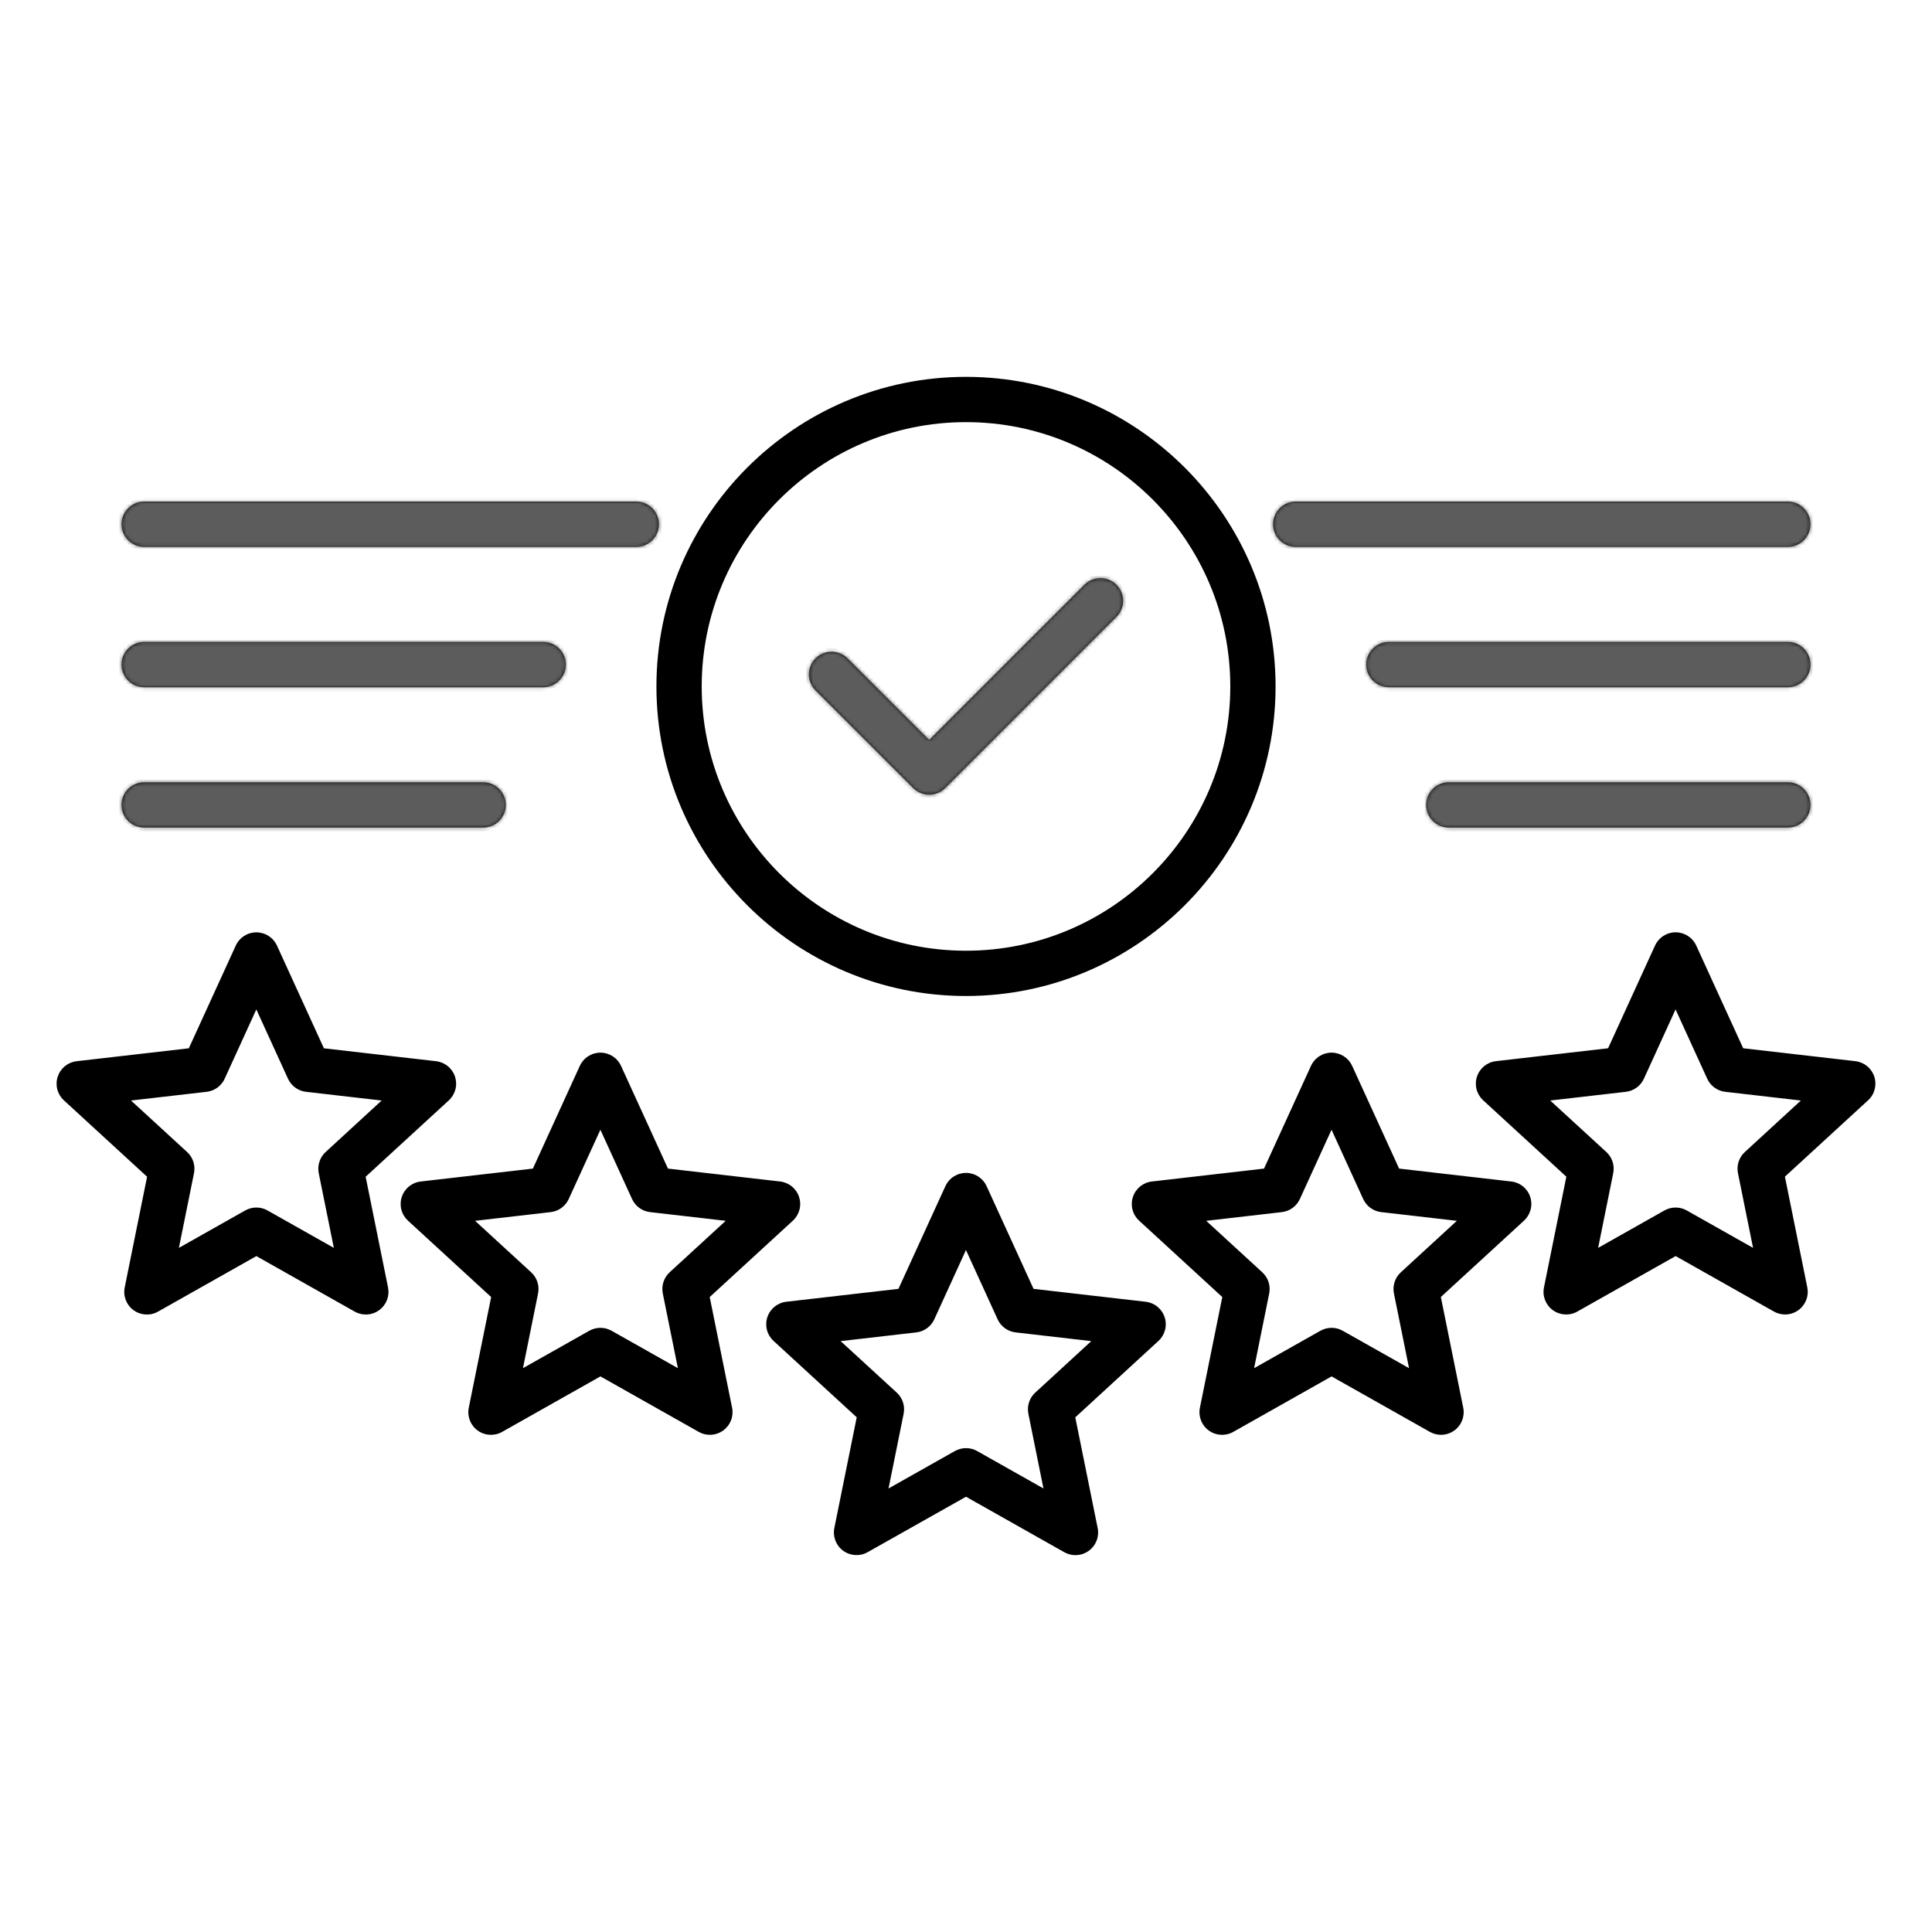 <svg width="512" height="512" viewBox="0 0 512 512" fill="none" xmlns="http://www.w3.org/2000/svg">
<path d="M256 263.95C301.24 263.95 338.04 227.15 338.04 181.91C338.04 136.67 301.24 99.87 256 99.87C210.76 99.87 173.96 136.67 173.96 181.91C173.96 227.15 210.76 263.95 256 263.95ZM256 111.87C294.62 111.87 326.04 143.29 326.04 181.91C326.04 220.53 294.62 251.95 256 251.95C217.38 251.95 185.96 220.53 185.96 181.91C185.96 143.29 217.38 111.87 256 111.87ZM216.13 182.97C213.79 180.63 213.79 176.83 216.13 174.48C218.47 172.14 222.27 172.14 224.62 174.48L246.25 196.11L287.39 154.97C289.73 152.63 293.53 152.63 295.88 154.97C298.22 157.31 298.22 161.11 295.88 163.46L250.5 208.84C249.944 209.397 249.283 209.84 248.555 210.141C247.828 210.443 247.048 210.598 246.26 210.598C245.472 210.598 244.693 210.443 243.965 210.141C243.237 209.84 242.577 209.397 242.02 208.84L216.13 182.97ZM32.21 138.93C32.21 135.62 34.9 132.93 38.21 132.93H168.62C171.93 132.93 174.62 135.62 174.62 138.93C174.62 142.24 171.93 144.93 168.62 144.93H38.21C34.89 144.93 32.21 142.24 32.21 138.93ZM32.21 176.12C32.21 172.81 34.9 170.12 38.21 170.12H143.95C147.26 170.12 149.95 172.81 149.95 176.12C149.95 179.43 147.26 182.12 143.95 182.12H38.21C34.89 182.12 32.21 179.44 32.21 176.12ZM32.21 213.31C32.21 210 34.9 207.31 38.21 207.31H128.04C131.35 207.31 134.04 210 134.04 213.31C134.04 216.62 131.35 219.31 128.04 219.31H38.21C34.89 219.31 32.21 216.63 32.21 213.31ZM337.38 138.93C337.38 135.62 340.07 132.93 343.38 132.93H473.79C477.1 132.93 479.79 135.62 479.79 138.93C479.79 142.24 477.1 144.93 473.79 144.93H343.38C340.07 144.93 337.38 142.24 337.38 138.93ZM479.79 176.12C479.79 179.43 477.1 182.12 473.79 182.12H368.06C364.75 182.12 362.06 179.43 362.06 176.12C362.06 172.81 364.75 170.12 368.06 170.12H473.8C477.11 170.12 479.79 172.81 479.79 176.12ZM479.79 213.31C479.79 216.62 477.1 219.31 473.79 219.31H383.95C380.64 219.31 377.95 216.62 377.95 213.31C377.95 210 380.64 207.31 383.95 207.31H473.79C477.11 207.31 479.79 210 479.79 213.31ZM303.63 344.98L273.9 341.56L261.46 314.34C260.982 313.293 260.213 312.406 259.245 311.784C258.277 311.163 257.151 310.832 256 310.832C254.85 310.832 253.723 311.163 252.755 311.784C251.787 312.406 251.018 313.293 250.54 314.34L238.1 341.56L208.37 344.98C207.228 345.112 206.147 345.57 205.257 346.299C204.367 347.027 203.705 347.996 203.35 349.09C202.994 350.183 202.961 351.356 203.253 352.468C203.546 353.579 204.152 354.583 205 355.36L227.04 375.6L221.11 404.93C220.64 407.23 221.56 409.59 223.46 410.97C225.36 412.35 227.89 412.5 229.94 411.34L256 396.65L282.06 411.36C282.98 411.88 284 412.13 285.01 412.13C286.25 412.13 287.49 411.74 288.54 410.98C289.47 410.305 290.187 409.377 290.604 408.306C291.02 407.235 291.12 406.066 290.89 404.94L284.96 375.61L307 355.36C307.846 354.582 308.451 353.578 308.743 352.467C309.036 351.355 309.003 350.183 308.65 349.09C308.293 347.997 307.631 347.029 306.741 346.301C305.852 345.573 304.772 345.114 303.63 344.98ZM274.35 369.06C273.588 369.758 273.02 370.642 272.701 371.625C272.382 372.608 272.323 373.657 272.53 374.67L276.53 394.46L258.95 384.54C258.03 384.02 257.02 383.77 256 383.77C254.98 383.77 253.97 384.03 253.05 384.54L235.47 394.46L239.47 374.67C239.89 372.61 239.2 370.48 237.65 369.06L222.78 355.41L242.83 353.1C244.92 352.86 246.73 351.54 247.6 349.63L255.99 331.27L264.38 349.63C264.809 350.57 265.473 351.384 266.309 351.992C267.145 352.6 268.123 352.982 269.15 353.1L289.2 355.41L274.35 369.06ZM188.08 343.73L210.12 323.49C210.966 322.712 211.571 321.708 211.863 320.597C212.156 319.485 212.124 318.313 211.77 317.22C211.413 316.127 210.751 315.159 209.861 314.431C208.972 313.703 207.892 313.244 206.75 313.11L177.02 309.69L164.58 282.47C164.102 281.423 163.333 280.536 162.365 279.914C161.397 279.293 160.271 278.962 159.12 278.962C157.97 278.962 156.843 279.293 155.875 279.914C154.907 280.536 154.138 281.423 153.66 282.47L141.22 309.69L111.49 313.11C110.348 313.242 109.267 313.7 108.377 314.429C107.487 315.157 106.825 316.126 106.47 317.22C106.114 318.313 106.081 319.486 106.373 320.598C106.666 321.709 107.272 322.714 108.12 323.49L130.16 343.73L124.23 373.06C123.76 375.36 124.68 377.72 126.58 379.1C128.48 380.48 131.01 380.63 133.06 379.47L159.12 364.76L185.18 379.47C186.1 379.99 187.12 380.24 188.13 380.24C189.37 380.24 190.61 379.85 191.66 379.09C192.59 378.415 193.307 377.487 193.724 376.416C194.14 375.345 194.24 374.176 194.01 373.05L188.08 343.73ZM175.65 342.79L179.65 362.58L162.07 352.66C161.169 352.154 160.153 351.888 159.12 351.888C158.087 351.888 157.071 352.154 156.17 352.66L138.59 362.58L142.59 342.79C143.01 340.73 142.32 338.6 140.77 337.18L125.9 323.53L145.95 321.22C148.04 320.98 149.85 319.66 150.72 317.75L159.11 299.39L167.5 317.75C167.929 318.69 168.593 319.504 169.429 320.112C170.265 320.72 171.243 321.102 172.27 321.22L192.32 323.53L177.45 337.18C176.695 337.883 176.133 338.768 175.817 339.75C175.502 340.732 175.445 341.779 175.65 342.79ZM96.9 311.85L118.94 291.61C119.786 290.832 120.391 289.828 120.683 288.717C120.976 287.605 120.944 286.433 120.59 285.34C120.233 284.247 119.571 283.279 118.681 282.551C117.792 281.823 116.712 281.364 115.57 281.23L85.84 277.81L73.4 250.59C72.922 249.543 72.153 248.656 71.185 248.034C70.217 247.413 69.091 247.082 67.94 247.082C66.79 247.082 65.663 247.413 64.695 248.034C63.727 248.656 62.958 249.543 62.48 250.59L50.04 277.81L20.31 281.23C19.168 281.362 18.087 281.82 17.197 282.549C16.307 283.277 15.645 284.246 15.29 285.34C14.934 286.433 14.901 287.606 15.193 288.718C15.486 289.829 16.092 290.833 16.94 291.61L38.98 311.85L33.05 341.18C32.58 343.48 33.5 345.84 35.4 347.22C37.3 348.6 39.83 348.75 41.88 347.59L67.94 332.88L94 347.59C94.92 348.11 95.94 348.36 96.95 348.36C98.19 348.36 99.43 347.97 100.48 347.21C101.41 346.535 102.127 345.607 102.544 344.536C102.96 343.465 103.06 342.296 102.83 341.17L96.9 311.85ZM84.47 310.91L88.47 330.7L70.89 320.78C69.97 320.26 68.96 320.01 67.94 320.01C66.92 320.01 65.91 320.27 64.99 320.78L47.41 330.7L51.41 310.91C51.83 308.85 51.14 306.72 49.59 305.3L34.72 291.65L54.77 289.34C56.86 289.1 58.67 287.78 59.54 285.87L67.93 267.51L76.32 285.87C76.749 286.81 77.413 287.624 78.249 288.232C79.085 288.84 80.063 289.222 81.09 289.34L101.14 291.65L86.29 305.3C85.53 306 84.963 306.884 84.645 307.866C84.326 308.849 84.266 309.897 84.47 310.91ZM400.51 313.11L370.78 309.69L358.34 282.47C357.862 281.423 357.093 280.536 356.125 279.914C355.157 279.293 354.031 278.962 352.88 278.962C351.73 278.962 350.603 279.293 349.635 279.914C348.667 280.536 347.898 281.423 347.42 282.47L334.98 309.69L305.25 313.11C304.108 313.242 303.027 313.7 302.137 314.429C301.247 315.157 300.585 316.126 300.23 317.22C299.874 318.313 299.841 319.486 300.133 320.598C300.426 321.709 301.032 322.714 301.88 323.49L323.92 343.73L317.99 373.06C317.52 375.36 318.44 377.72 320.34 379.1C322.24 380.48 324.77 380.63 326.82 379.47L352.88 364.76L378.94 379.47C379.86 379.99 380.88 380.24 381.89 380.24C383.13 380.24 384.37 379.85 385.42 379.09C386.35 378.415 387.067 377.487 387.484 376.416C387.9 375.345 388 374.176 387.77 373.05L381.84 343.72L403.88 323.48C404.726 322.702 405.331 321.698 405.623 320.587C405.916 319.475 405.883 318.303 405.53 317.21C405.174 316.117 404.512 315.15 403.622 314.423C402.732 313.696 401.652 313.24 400.51 313.11ZM371.23 337.18C370.468 337.878 369.9 338.762 369.581 339.745C369.262 340.728 369.203 341.777 369.41 342.79L373.41 362.58L355.83 352.66C354.91 352.14 353.9 351.89 352.88 351.89C351.86 351.89 350.85 352.15 349.93 352.66L332.35 362.58L336.35 342.79C336.77 340.73 336.08 338.6 334.53 337.18L319.66 323.53L339.71 321.22C341.8 320.98 343.61 319.66 344.48 317.75L352.87 299.39L361.26 317.75C361.689 318.69 362.353 319.504 363.189 320.112C364.025 320.72 365.003 321.102 366.03 321.22L386.08 323.53L371.23 337.18ZM496.71 285.33C496.353 284.237 495.691 283.269 494.801 282.541C493.912 281.813 492.832 281.354 491.69 281.22L461.96 277.8L449.52 250.58C449.042 249.533 448.273 248.646 447.305 248.024C446.337 247.403 445.211 247.072 444.06 247.072C442.91 247.072 441.783 247.403 440.815 248.024C439.847 248.646 439.078 249.533 438.6 250.58L426.16 277.8L396.43 281.22C395.288 281.352 394.207 281.81 393.317 282.539C392.427 283.267 391.765 284.236 391.41 285.33C391.054 286.423 391.021 287.596 391.313 288.708C391.606 289.819 392.212 290.824 393.06 291.6L415.1 311.84L409.17 341.17C408.7 343.47 409.62 345.83 411.52 347.21C413.42 348.59 415.95 348.74 418 347.58L444.06 332.87L470.12 347.58C471.04 348.1 472.06 348.35 473.07 348.35C474.31 348.35 475.55 347.96 476.6 347.2C477.53 346.525 478.247 345.597 478.664 344.526C479.08 343.455 479.18 342.286 478.95 341.16L473.02 311.83L495.06 291.59C496.79 290.02 497.43 287.57 496.71 285.33ZM462.4 305.3C461.638 305.998 461.07 306.882 460.751 307.865C460.432 308.848 460.373 309.897 460.58 310.91L464.58 330.7L447 320.78C446.08 320.26 445.07 320.01 444.05 320.01C443.03 320.01 442.02 320.27 441.1 320.78L423.52 330.7L427.52 310.91C427.94 308.85 427.25 306.72 425.7 305.3L410.83 291.65L430.88 289.34C432.97 289.1 434.78 287.78 435.65 285.87L444.04 267.51L452.43 285.87C452.859 286.81 453.523 287.624 454.359 288.232C455.195 288.84 456.173 289.222 457.2 289.34L477.25 291.65L462.4 305.3Z" fill="black"/>
<mask id="mask0_82_1698" style="mask-type:alpha" maskUnits="userSpaceOnUse" x="14" y="99" width="484" height="314">
<path d="M256 263.95C301.24 263.95 338.04 227.15 338.04 181.91C338.04 136.67 301.24 99.87 256 99.87C210.76 99.87 173.96 136.67 173.96 181.91C173.96 227.15 210.76 263.95 256 263.95ZM256 111.87C294.62 111.87 326.04 143.29 326.04 181.91C326.04 220.53 294.62 251.95 256 251.95C217.38 251.95 185.96 220.53 185.96 181.91C185.96 143.29 217.38 111.87 256 111.87ZM216.13 182.97C213.79 180.63 213.79 176.83 216.13 174.48C218.47 172.14 222.27 172.14 224.62 174.48L246.25 196.11L287.39 154.97C289.73 152.63 293.53 152.63 295.88 154.97C298.22 157.31 298.22 161.11 295.88 163.46L250.5 208.84C249.944 209.397 249.283 209.84 248.555 210.141C247.828 210.443 247.048 210.598 246.26 210.598C245.472 210.598 244.693 210.443 243.965 210.141C243.237 209.84 242.577 209.397 242.02 208.84L216.13 182.97ZM32.21 138.93C32.21 135.62 34.9 132.93 38.21 132.93H168.62C171.93 132.93 174.62 135.62 174.62 138.93C174.62 142.24 171.93 144.93 168.62 144.93H38.21C34.89 144.93 32.21 142.24 32.21 138.93ZM32.21 176.12C32.21 172.81 34.9 170.12 38.21 170.12H143.95C147.26 170.12 149.95 172.81 149.95 176.12C149.95 179.43 147.26 182.12 143.95 182.12H38.21C34.89 182.12 32.21 179.44 32.21 176.12ZM32.21 213.31C32.21 210 34.9 207.31 38.21 207.31H128.04C131.35 207.31 134.04 210 134.04 213.31C134.04 216.62 131.35 219.31 128.04 219.31H38.21C34.89 219.31 32.21 216.63 32.21 213.31ZM337.38 138.93C337.38 135.62 340.07 132.93 343.38 132.93H473.79C477.1 132.93 479.79 135.62 479.79 138.93C479.79 142.24 477.1 144.93 473.79 144.93H343.38C340.07 144.93 337.38 142.24 337.38 138.93ZM479.79 176.12C479.79 179.43 477.1 182.12 473.79 182.12H368.06C364.75 182.12 362.06 179.43 362.06 176.12C362.06 172.81 364.75 170.12 368.06 170.12H473.8C477.11 170.12 479.79 172.81 479.79 176.12ZM479.79 213.31C479.79 216.62 477.1 219.31 473.79 219.31H383.95C380.64 219.31 377.95 216.62 377.95 213.31C377.95 210 380.64 207.31 383.95 207.31H473.79C477.11 207.31 479.79 210 479.79 213.31ZM303.63 344.98L273.9 341.56L261.46 314.34C260.982 313.293 260.213 312.406 259.245 311.784C258.277 311.163 257.151 310.832 256 310.832C254.85 310.832 253.723 311.163 252.755 311.784C251.787 312.406 251.018 313.293 250.54 314.34L238.1 341.56L208.37 344.98C207.228 345.112 206.147 345.57 205.257 346.299C204.367 347.027 203.705 347.996 203.35 349.09C202.994 350.183 202.961 351.356 203.253 352.468C203.546 353.579 204.152 354.583 205 355.36L227.04 375.6L221.11 404.93C220.64 407.23 221.56 409.59 223.46 410.97C225.36 412.35 227.89 412.5 229.94 411.34L256 396.65L282.06 411.36C282.98 411.88 284 412.13 285.01 412.13C286.25 412.13 287.49 411.74 288.54 410.98C289.47 410.305 290.187 409.377 290.604 408.306C291.02 407.235 291.12 406.066 290.89 404.94L284.96 375.61L307 355.36C307.846 354.582 308.451 353.578 308.743 352.467C309.036 351.355 309.003 350.183 308.65 349.09C308.293 347.997 307.631 347.029 306.741 346.301C305.852 345.573 304.772 345.114 303.63 344.98ZM274.35 369.06C273.588 369.758 273.02 370.642 272.701 371.625C272.382 372.608 272.323 373.657 272.53 374.67L276.53 394.46L258.95 384.54C258.03 384.02 257.02 383.77 256 383.77C254.98 383.77 253.97 384.03 253.05 384.54L235.47 394.46L239.47 374.67C239.89 372.61 239.2 370.48 237.65 369.06L222.78 355.41L242.83 353.1C244.92 352.86 246.73 351.54 247.6 349.63L255.99 331.27L264.38 349.63C264.809 350.57 265.473 351.384 266.309 351.992C267.145 352.6 268.123 352.982 269.15 353.1L289.2 355.41L274.35 369.06ZM188.08 343.73L210.12 323.49C210.966 322.712 211.571 321.708 211.863 320.597C212.156 319.485 212.124 318.313 211.77 317.22C211.413 316.127 210.751 315.159 209.861 314.431C208.972 313.703 207.892 313.244 206.75 313.11L177.02 309.69L164.58 282.47C164.102 281.423 163.333 280.536 162.365 279.914C161.397 279.293 160.271 278.962 159.12 278.962C157.97 278.962 156.843 279.293 155.875 279.914C154.907 280.536 154.138 281.423 153.66 282.47L141.22 309.69L111.49 313.11C110.348 313.242 109.267 313.7 108.377 314.429C107.487 315.157 106.825 316.126 106.47 317.22C106.114 318.313 106.081 319.486 106.373 320.598C106.666 321.709 107.272 322.714 108.12 323.49L130.16 343.73L124.23 373.06C123.76 375.36 124.68 377.72 126.58 379.1C128.48 380.48 131.01 380.63 133.06 379.47L159.12 364.76L185.18 379.47C186.1 379.99 187.12 380.24 188.13 380.24C189.37 380.24 190.61 379.85 191.66 379.09C192.59 378.415 193.307 377.487 193.724 376.416C194.14 375.345 194.24 374.176 194.01 373.05L188.08 343.73ZM175.65 342.79L179.65 362.58L162.07 352.66C161.169 352.154 160.153 351.888 159.12 351.888C158.087 351.888 157.071 352.154 156.17 352.66L138.59 362.58L142.59 342.79C143.01 340.73 142.32 338.6 140.77 337.18L125.9 323.53L145.95 321.22C148.04 320.98 149.85 319.66 150.72 317.75L159.11 299.39L167.5 317.75C167.929 318.69 168.593 319.504 169.429 320.112C170.265 320.72 171.243 321.102 172.27 321.22L192.32 323.53L177.45 337.18C176.695 337.883 176.133 338.768 175.817 339.75C175.502 340.732 175.445 341.779 175.65 342.79ZM96.9 311.85L118.94 291.61C119.786 290.832 120.391 289.828 120.683 288.717C120.976 287.605 120.944 286.433 120.59 285.34C120.233 284.247 119.571 283.279 118.681 282.551C117.792 281.823 116.712 281.364 115.57 281.23L85.84 277.81L73.4 250.59C72.922 249.543 72.153 248.656 71.185 248.034C70.217 247.413 69.091 247.082 67.94 247.082C66.79 247.082 65.663 247.413 64.695 248.034C63.727 248.656 62.958 249.543 62.48 250.59L50.04 277.81L20.31 281.23C19.168 281.362 18.087 281.82 17.197 282.549C16.307 283.277 15.645 284.246 15.29 285.34C14.934 286.433 14.901 287.606 15.193 288.718C15.486 289.829 16.092 290.833 16.94 291.61L38.98 311.85L33.05 341.18C32.58 343.48 33.5 345.84 35.4 347.22C37.3 348.6 39.83 348.75 41.88 347.59L67.94 332.88L94 347.59C94.92 348.11 95.94 348.36 96.95 348.36C98.19 348.36 99.43 347.97 100.48 347.21C101.41 346.535 102.127 345.607 102.544 344.536C102.96 343.465 103.06 342.296 102.83 341.17L96.9 311.85ZM84.47 310.91L88.47 330.7L70.89 320.78C69.97 320.26 68.96 320.01 67.94 320.01C66.92 320.01 65.91 320.27 64.99 320.78L47.41 330.7L51.41 310.91C51.83 308.85 51.14 306.72 49.59 305.3L34.72 291.65L54.77 289.34C56.86 289.1 58.67 287.78 59.54 285.87L67.93 267.51L76.32 285.87C76.749 286.81 77.413 287.624 78.249 288.232C79.085 288.84 80.063 289.222 81.09 289.34L101.14 291.65L86.29 305.3C85.53 306 84.963 306.884 84.645 307.866C84.326 308.849 84.266 309.897 84.47 310.91ZM400.51 313.11L370.78 309.69L358.34 282.47C357.862 281.423 357.093 280.536 356.125 279.914C355.157 279.293 354.031 278.962 352.88 278.962C351.73 278.962 350.603 279.293 349.635 279.914C348.667 280.536 347.898 281.423 347.42 282.47L334.98 309.69L305.25 313.11C304.108 313.242 303.027 313.7 302.137 314.429C301.247 315.157 300.585 316.126 300.23 317.22C299.874 318.313 299.841 319.486 300.133 320.598C300.426 321.709 301.032 322.714 301.88 323.49L323.92 343.73L317.99 373.06C317.52 375.36 318.44 377.72 320.34 379.1C322.24 380.48 324.77 380.63 326.82 379.47L352.88 364.76L378.94 379.47C379.86 379.99 380.88 380.24 381.89 380.24C383.13 380.24 384.37 379.85 385.42 379.09C386.35 378.415 387.067 377.487 387.484 376.416C387.9 375.345 388 374.176 387.77 373.05L381.84 343.72L403.88 323.48C404.726 322.702 405.331 321.698 405.623 320.587C405.916 319.475 405.883 318.303 405.53 317.21C405.174 316.117 404.512 315.15 403.622 314.423C402.732 313.696 401.652 313.24 400.51 313.11ZM371.23 337.18C370.468 337.878 369.9 338.762 369.581 339.745C369.262 340.728 369.203 341.777 369.41 342.79L373.41 362.58L355.83 352.66C354.91 352.14 353.9 351.89 352.88 351.89C351.86 351.89 350.85 352.15 349.93 352.66L332.35 362.58L336.35 342.79C336.77 340.73 336.08 338.6 334.53 337.18L319.66 323.53L339.71 321.22C341.8 320.98 343.61 319.66 344.48 317.75L352.87 299.39L361.26 317.75C361.689 318.69 362.353 319.504 363.189 320.112C364.025 320.72 365.003 321.102 366.03 321.22L386.08 323.53L371.23 337.18ZM496.71 285.33C496.353 284.237 495.691 283.269 494.801 282.541C493.912 281.813 492.832 281.354 491.69 281.22L461.96 277.8L449.52 250.58C449.042 249.533 448.273 248.646 447.305 248.024C446.337 247.403 445.211 247.072 444.06 247.072C442.91 247.072 441.783 247.403 440.815 248.024C439.847 248.646 439.078 249.533 438.6 250.58L426.16 277.8L396.43 281.22C395.288 281.352 394.207 281.81 393.317 282.539C392.427 283.267 391.765 284.236 391.41 285.33C391.054 286.423 391.021 287.596 391.313 288.708C391.606 289.819 392.212 290.824 393.06 291.6L415.1 311.84L409.17 341.17C408.7 343.47 409.62 345.83 411.52 347.21C413.42 348.59 415.95 348.74 418 347.58L444.06 332.87L470.12 347.58C471.04 348.1 472.06 348.35 473.07 348.35C474.31 348.35 475.55 347.96 476.6 347.2C477.53 346.525 478.247 345.597 478.664 344.526C479.08 343.455 479.18 342.286 478.95 341.16L473.02 311.83L495.06 291.59C496.79 290.02 497.43 287.57 496.71 285.33ZM462.4 305.3C461.638 305.998 461.07 306.882 460.751 307.865C460.432 308.848 460.373 309.897 460.58 310.91L464.58 330.7L447 320.78C446.08 320.26 445.07 320.01 444.05 320.01C443.03 320.01 442.02 320.27 441.1 320.78L423.52 330.7L427.52 310.91C427.94 308.85 427.25 306.72 425.7 305.3L410.83 291.65L430.88 289.34C432.97 289.1 434.78 287.78 435.65 285.87L444.04 267.51L452.43 285.87C452.859 286.81 453.523 287.624 454.359 288.232C455.195 288.84 456.173 289.222 457.2 289.34L477.25 291.65L462.4 305.3Z" fill="black"/>
</mask>
<g mask="url(#mask0_82_1698)">
<path d="M24 123H177V140L169.5 180.5L177 227H24V123Z" fill="#5C5C5C"/>
<path d="M489 123H336V140L343.5 180.5L336 227H489V123Z" fill="#5C5C5C"/>
<path d="M306 148H205V159.279L209.951 186.149L205 217H306V148Z" fill="#5C5C5C"/>
</g>
</svg>
